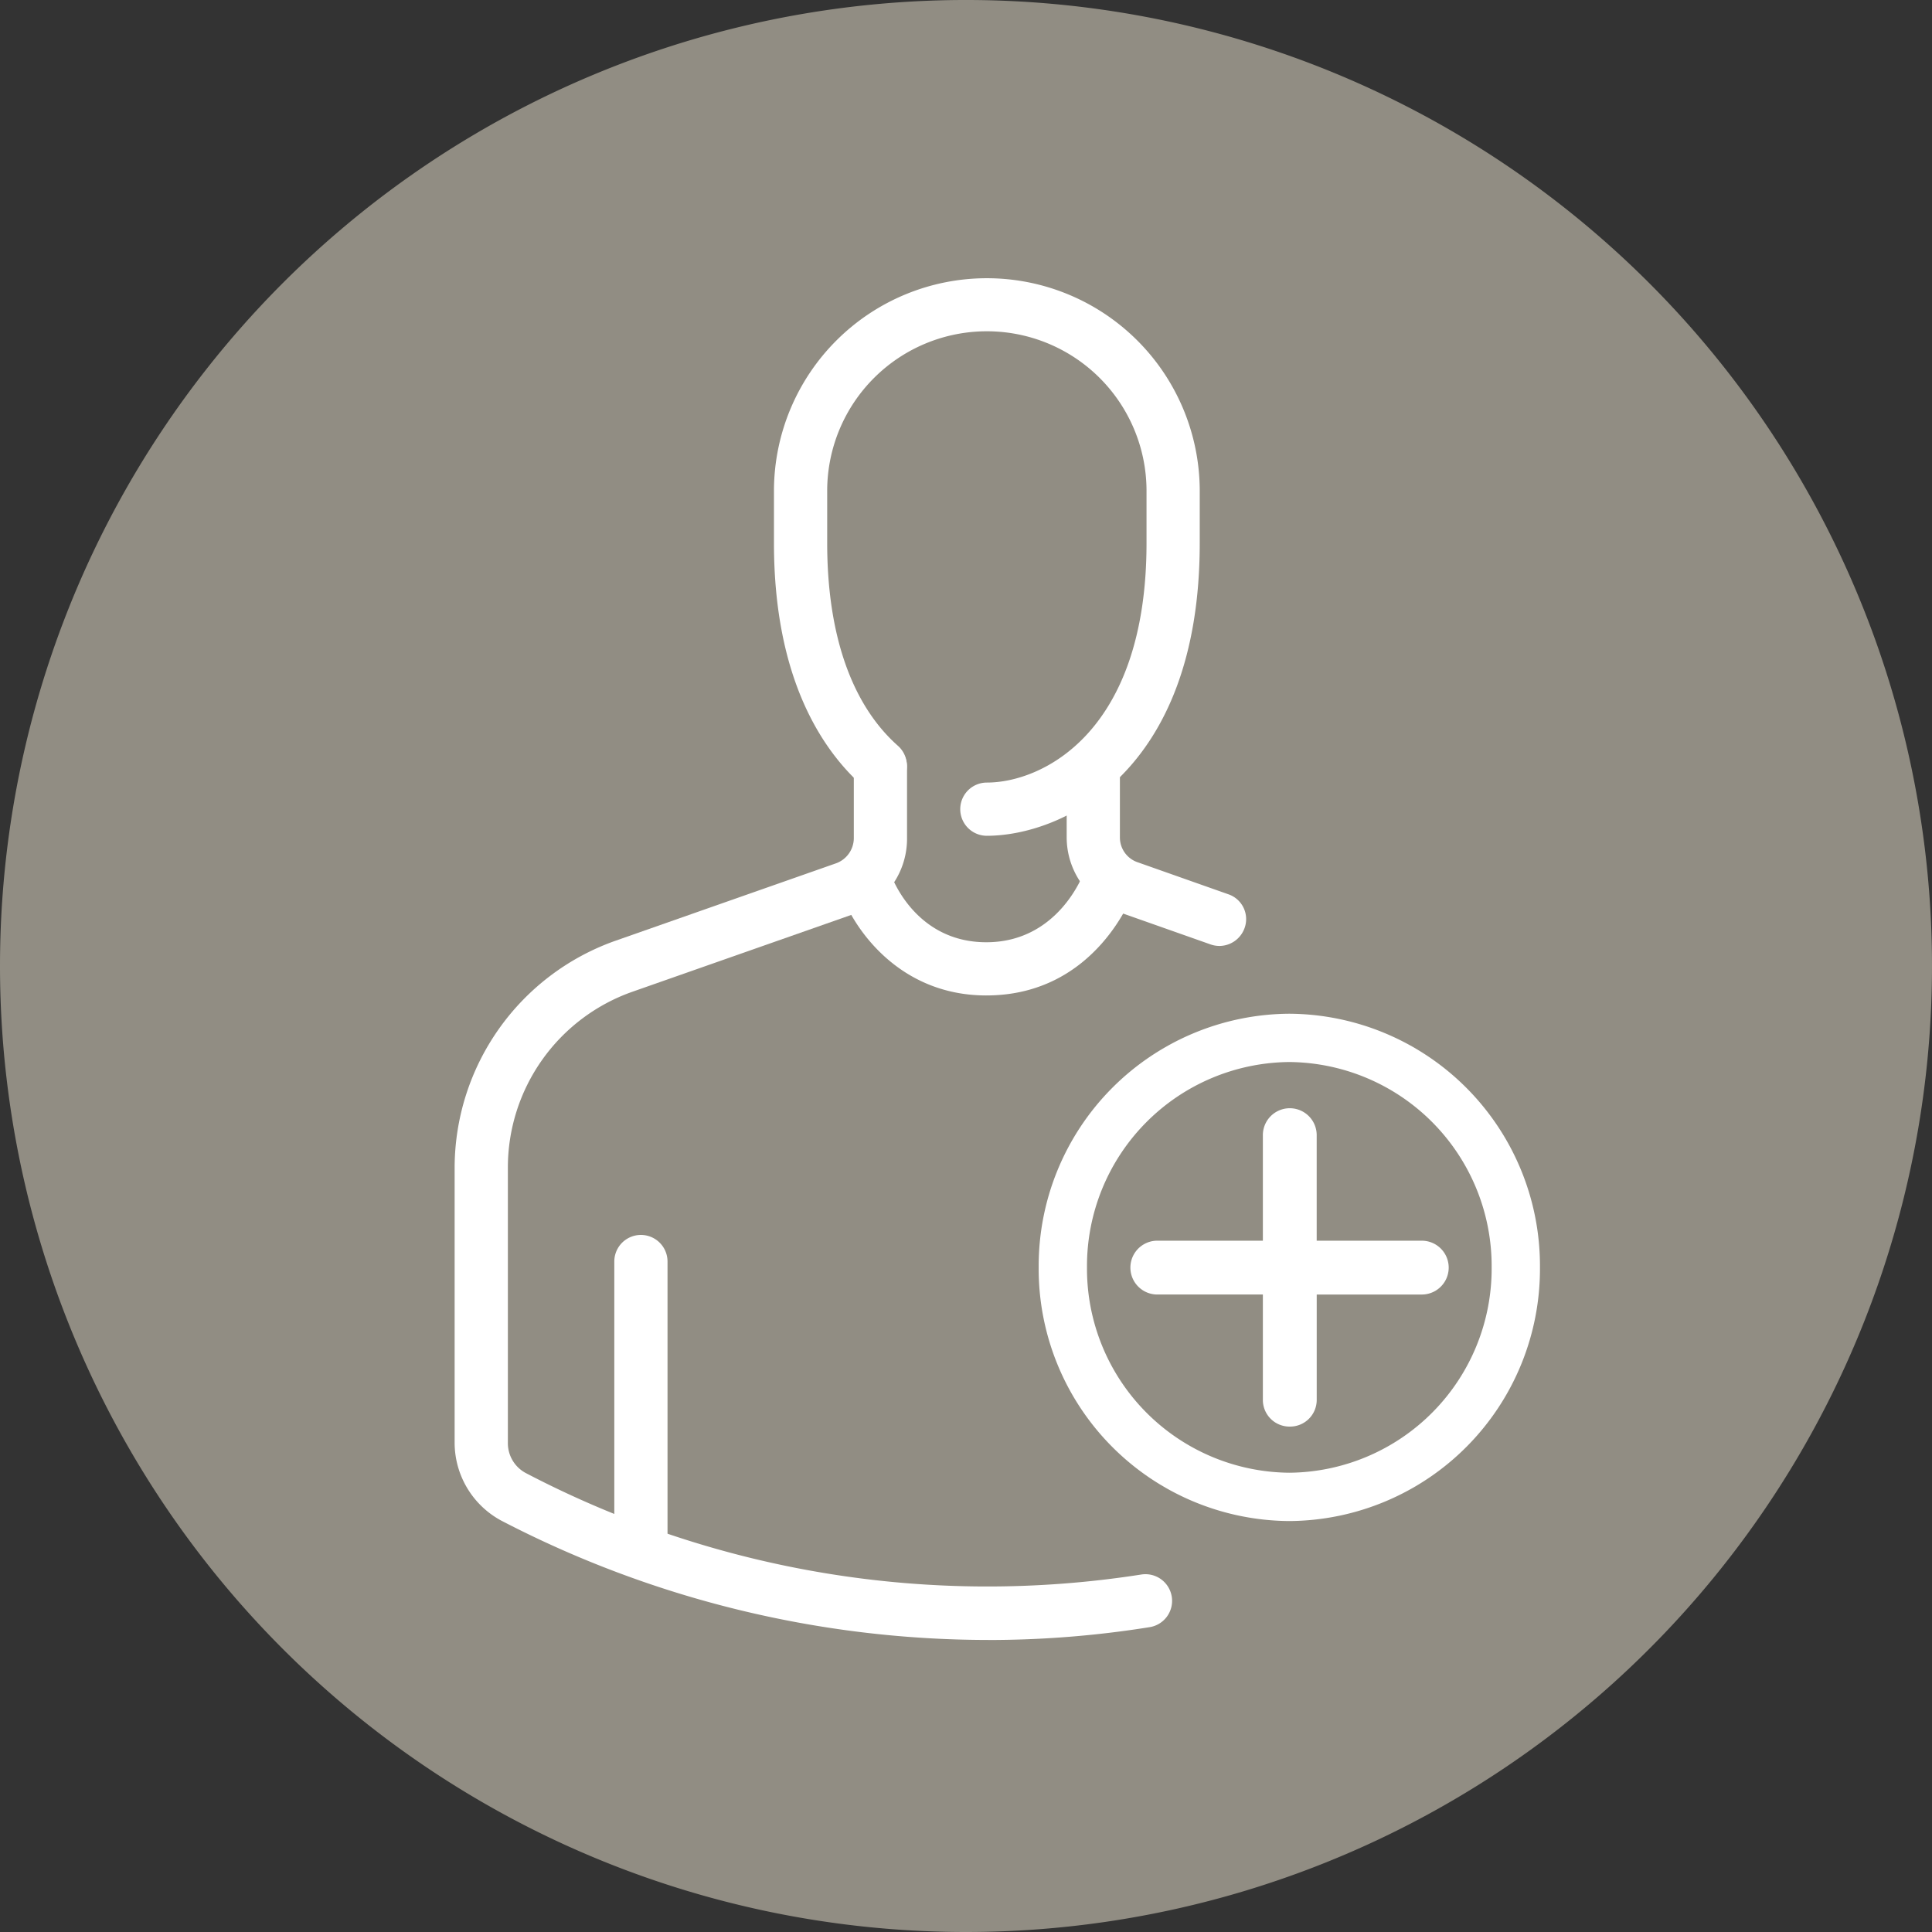 <svg xmlns="http://www.w3.org/2000/svg" xmlns:xlink="http://www.w3.org/1999/xlink" width="256" height="256" viewBox="0 0 256 256"><rect x="0" y="0" width="256" height="256" fill="#333333" stroke="none"/><defs><clipPath id="a"><rect width="47.941" height="48.002" fill="#fff"/></clipPath><clipPath id="c"><rect width="256" height="256"/></clipPath></defs><g id="b" clip-path="url(#c)"><path d="M0,128A128,128,0,1,1,128,256,128,128,0,0,1,0,128Z" transform="translate(0 0)" fill="#918d83" fill-rule="evenodd"/><g transform="translate(17.946 21.538)"><g transform="translate(42.295 15.161)"><g transform="translate(0 0)"><g transform="translate(0 0)"><g transform="translate(0 0)"><g transform="translate(50.873 76.456)"><path d="M27.792,30.629c-11.707,0-17.771-9.1-19.393-13.963a3.531,3.531,0,0,1,2.257-4.443A3.475,3.475,0,0,1,15.1,14.48c.141.423,3.244,9.1,12.694,9.1,9.52,0,12.835-8.956,12.976-9.379a3.547,3.547,0,0,1,6.7,2.327c-.212.635-5.078,14.1-19.676,14.1Z" transform="translate(-8.214 -11.882)" fill="#fff"/></g><g transform="translate(21.157 126.937)"><path d="M7.526,64.173A3.492,3.492,0,0,1,4,60.647V22.566a3.526,3.526,0,0,1,7.052,0V60.647A3.492,3.492,0,0,1,7.526,64.173Z" transform="translate(-4 -19.04)" fill="#fff"/></g><g transform="translate(81.1 62.058)"><path d="M32.74,36.426a3.582,3.582,0,0,1-1.2-.212L19.552,31.984A10.559,10.559,0,0,1,12.5,22.04V13.366a3.526,3.526,0,0,1,7.052,0V22.04a3.469,3.469,0,0,0,2.4,3.314l11.989,4.231A3.476,3.476,0,0,1,36.054,34.1a3.567,3.567,0,0,1-3.315,2.327Z" transform="translate(-12.5 -9.84)" fill="#fff"/></g><g transform="translate(42.313)"><path d="M35.209,75.087a3.526,3.526,0,1,1,0-7.052c7.334,0,21.157-6.629,21.157-31.734V29.248a21.157,21.157,0,0,0-42.313,0V36.3c0,12.13,3.244,21.438,9.379,26.868a3.546,3.546,0,1,1-4.725,5.289C13.417,63.733,7,54.283,7,36.3V29.248a28.209,28.209,0,0,1,56.417,0V36.3c0,30.677-18.477,38.786-28.209,38.786Z" transform="translate(-7 -1.04)" fill="#fff"/></g><g transform="translate(0 61.424)"><path d="M71.733,128.93a140.051,140.051,0,0,1-64.527-15.8A11.74,11.74,0,0,1,1,102.767V66.308A31.956,31.956,0,0,1,22.157,36.336l29.337-10.3a3.563,3.563,0,0,0,2.4-3.314v-9.45a3.526,3.526,0,0,1,7.052,0v9.45A10.582,10.582,0,0,1,53.891,32.74l-29.337,10.3a24.7,24.7,0,0,0-16.5,23.272v36.459a4.482,4.482,0,0,0,2.468,4.09,131.949,131.949,0,0,0,81.453,13.4,3.531,3.531,0,1,1,1.058,6.982,134.817,134.817,0,0,1-21.3,1.692Z" transform="translate(-1 -9.75)" fill="#fff"/></g></g></g></g><path d="M33.211,6.4A27.042,27.042,0,0,0,6.4,33.611,27.042,27.042,0,0,0,33.211,60.82,27.042,27.042,0,0,0,60.02,33.611,27.042,27.042,0,0,0,33.211,6.4m0-6.4A33.413,33.413,0,0,1,66.422,33.611,33.413,33.413,0,0,1,33.211,67.223,33.413,33.413,0,0,1,0,33.611,33.413,33.413,0,0,1,33.211,0Z" transform="translate(77.39 97.625)" fill="#fff"/><g transform="translate(86.631 107.235)"><g transform="translate(0 0)" clip-path="url(#a)"><path d="M41.61,20.552H27.684V6.626c0-.039,0-.079,0-.117a3.566,3.566,0,1,0-7.132.117V20.552H6.507a3.566,3.566,0,0,0,.118,7.132H20.552v14a3.531,3.531,0,0,0,3.566,3.5h.07a3.531,3.531,0,0,0,3.5-3.566V27.685H41.61a3.566,3.566,0,0,0,0-7.132" transform="translate(-0.088 -0.088)" fill="#fff"/></g></g></g></g></g></svg>